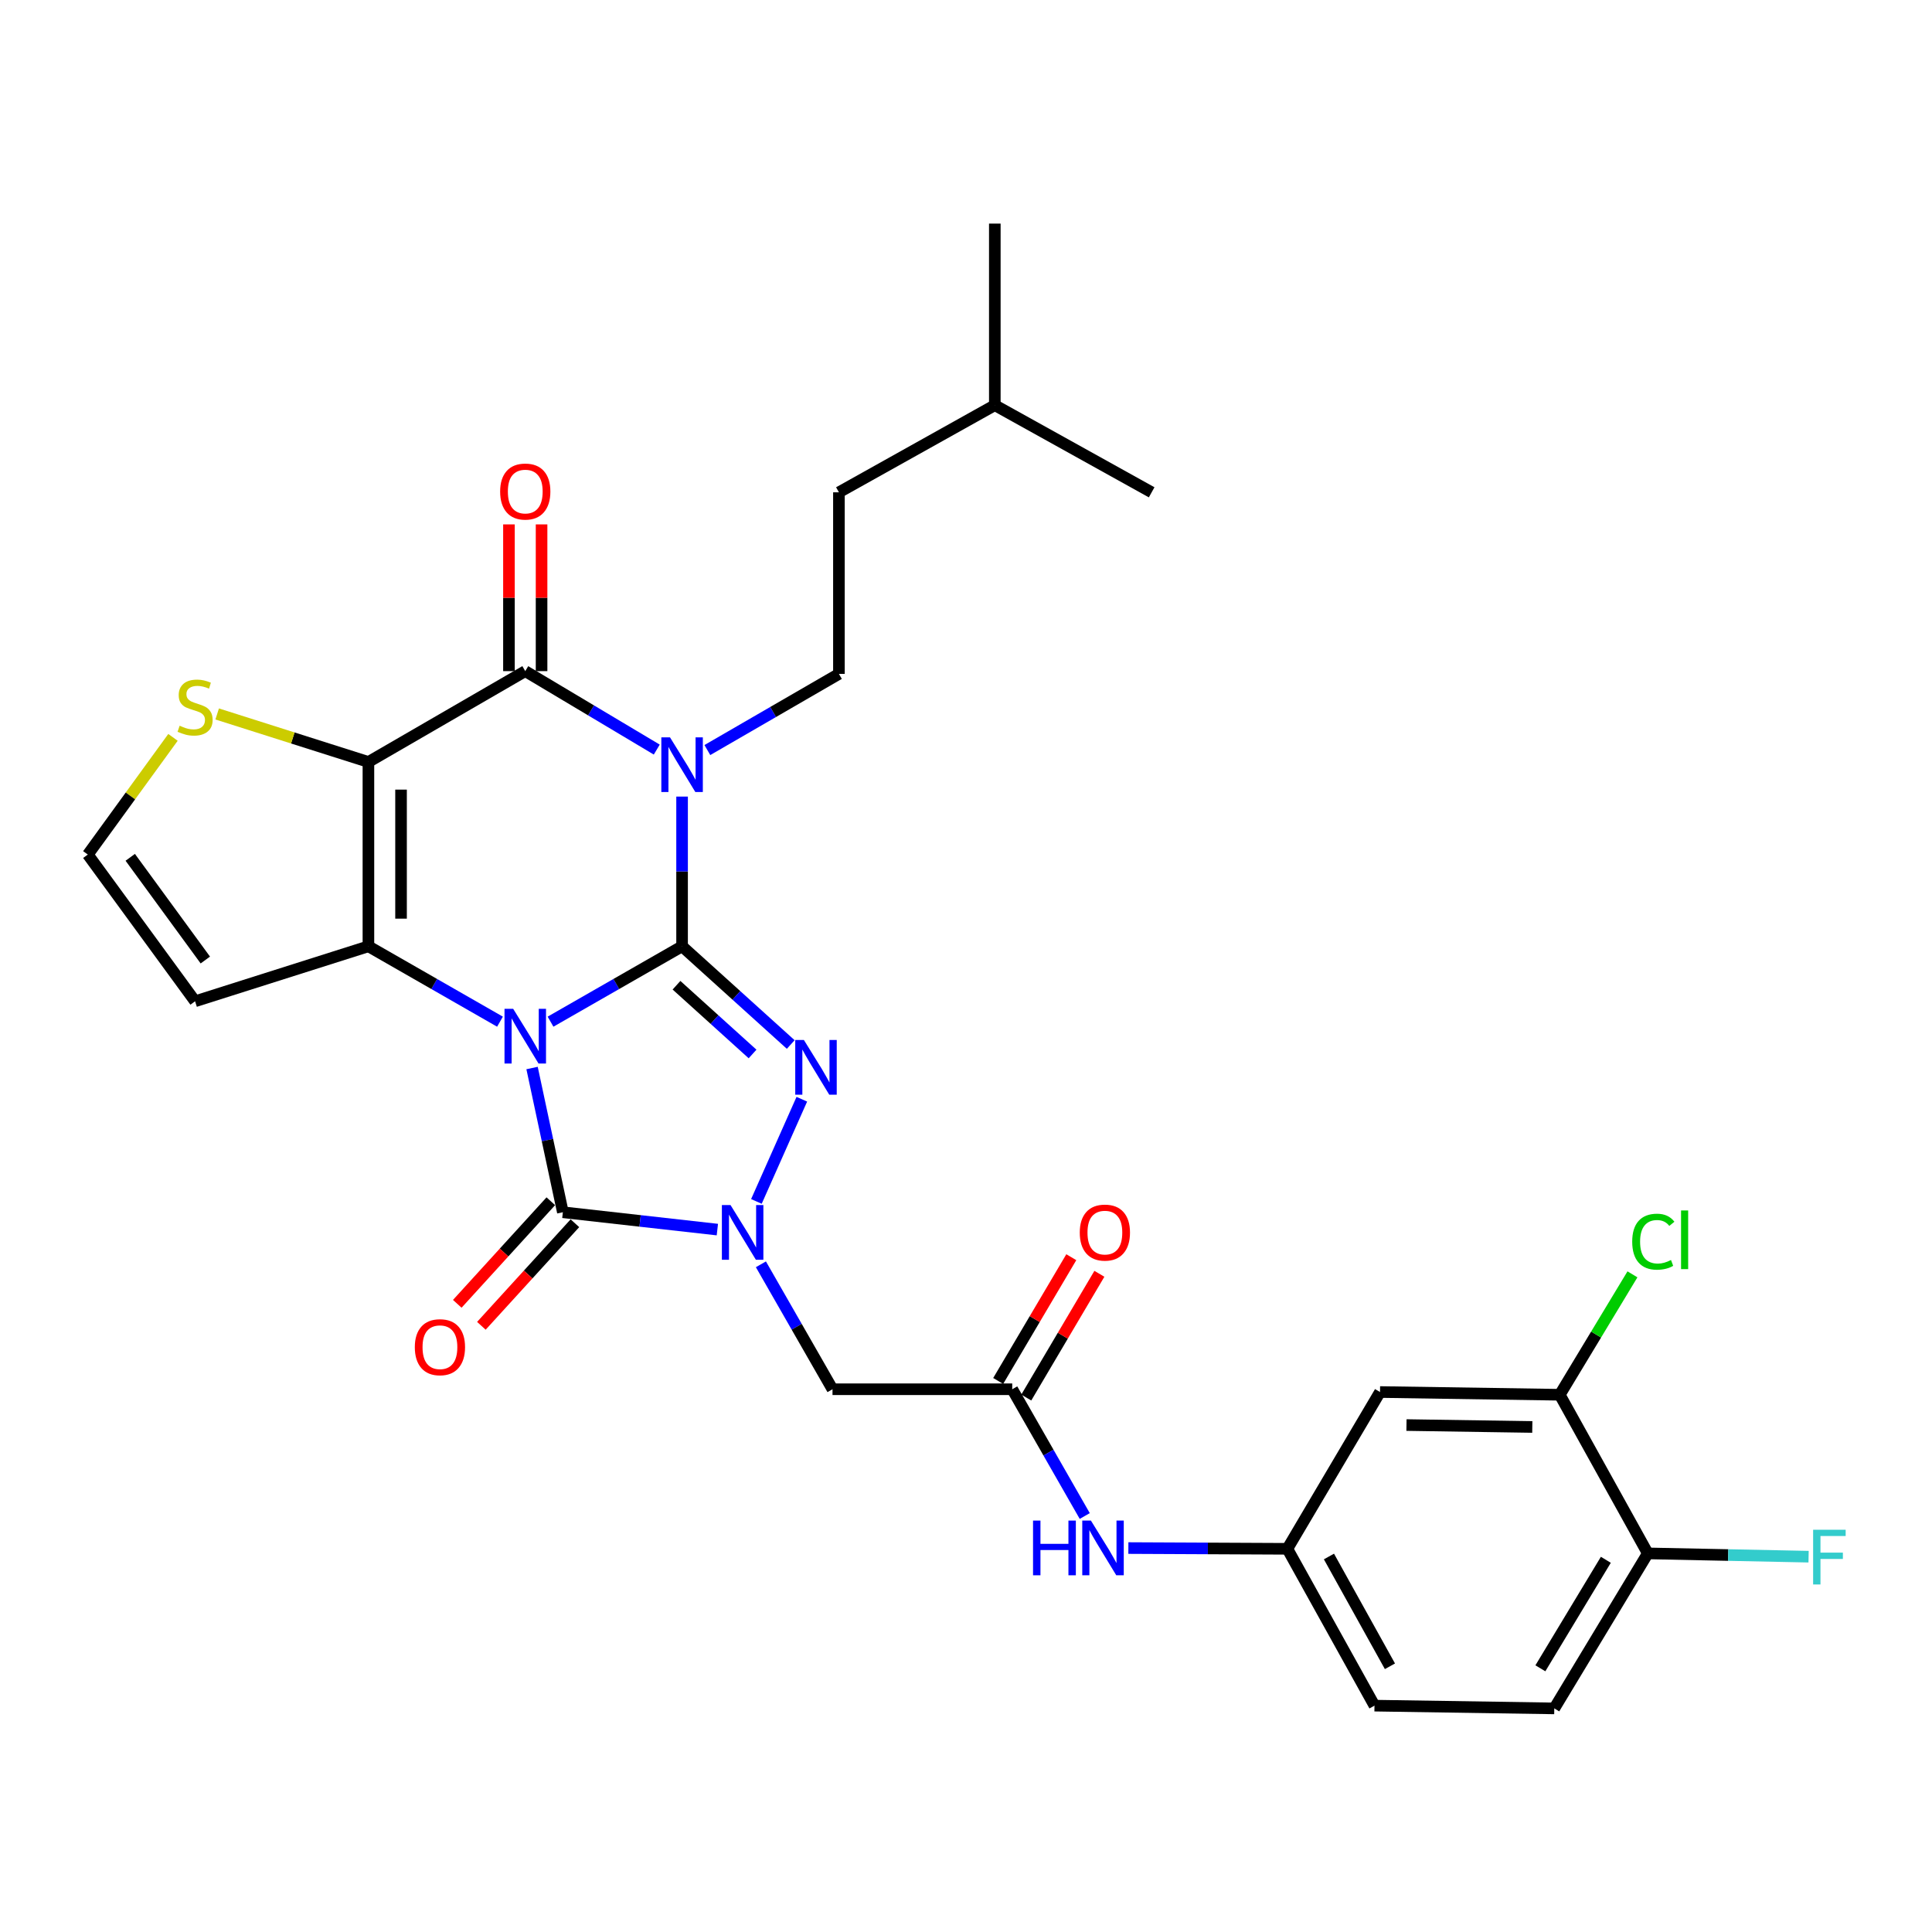 <?xml version='1.0' encoding='iso-8859-1'?>
<svg version='1.1' baseProfile='full'
              xmlns='http://www.w3.org/2000/svg'
                      xmlns:rdkit='http://www.rdkit.org/xml'
                      xmlns:xlink='http://www.w3.org/1999/xlink'
                  xml:space='preserve'
width='1000px' height='1000px' viewBox='0 0 1000 1000'>
<!-- END OF HEADER -->
<rect style='opacity:1.0;fill:#FFFFFF;stroke:none' width='1000' height='1000' x='0' y='0'> </rect>
<path class='bond-0' d='M 284.953,528.818 L 318.998,509.311' style='fill:none;fill-rule:evenodd;stroke:#0000FF;stroke-width:6px;stroke-linecap:butt;stroke-linejoin:miter;stroke-opacity:1' />
<path class='bond-0' d='M 318.998,509.311 L 353.044,489.803' style='fill:none;fill-rule:evenodd;stroke:#000000;stroke-width:6px;stroke-linecap:butt;stroke-linejoin:miter;stroke-opacity:1' />
<path class='bond-2' d='M 258.795,528.819 L 224.744,509.311' style='fill:none;fill-rule:evenodd;stroke:#0000FF;stroke-width:6px;stroke-linecap:butt;stroke-linejoin:miter;stroke-opacity:1' />
<path class='bond-2' d='M 224.744,509.311 L 190.694,489.803' style='fill:none;fill-rule:evenodd;stroke:#000000;stroke-width:6px;stroke-linecap:butt;stroke-linejoin:miter;stroke-opacity:1' />
<path class='bond-5' d='M 275.395,552.802 L 283.367,590.128' style='fill:none;fill-rule:evenodd;stroke:#0000FF;stroke-width:6px;stroke-linecap:butt;stroke-linejoin:miter;stroke-opacity:1' />
<path class='bond-5' d='M 283.367,590.128 L 291.338,627.454' style='fill:none;fill-rule:evenodd;stroke:#000000;stroke-width:6px;stroke-linecap:butt;stroke-linejoin:miter;stroke-opacity:1' />
<path class='bond-1' d='M 353.044,489.803 L 353.044,451.057' style='fill:none;fill-rule:evenodd;stroke:#000000;stroke-width:6px;stroke-linecap:butt;stroke-linejoin:miter;stroke-opacity:1' />
<path class='bond-1' d='M 353.044,451.057 L 353.044,412.311' style='fill:none;fill-rule:evenodd;stroke:#0000FF;stroke-width:6px;stroke-linecap:butt;stroke-linejoin:miter;stroke-opacity:1' />
<path class='bond-4' d='M 353.044,489.803 L 381.163,515.22' style='fill:none;fill-rule:evenodd;stroke:#000000;stroke-width:6px;stroke-linecap:butt;stroke-linejoin:miter;stroke-opacity:1' />
<path class='bond-4' d='M 381.163,515.22 L 409.281,540.637' style='fill:none;fill-rule:evenodd;stroke:#0000FF;stroke-width:6px;stroke-linecap:butt;stroke-linejoin:miter;stroke-opacity:1' />
<path class='bond-4' d='M 350.157,509.955 L 369.84,527.746' style='fill:none;fill-rule:evenodd;stroke:#000000;stroke-width:6px;stroke-linecap:butt;stroke-linejoin:miter;stroke-opacity:1' />
<path class='bond-4' d='M 369.84,527.746 L 389.523,545.538' style='fill:none;fill-rule:evenodd;stroke:#0000FF;stroke-width:6px;stroke-linecap:butt;stroke-linejoin:miter;stroke-opacity:1' />
<path class='bond-11' d='M 366.129,388.227 L 400.176,368.52' style='fill:none;fill-rule:evenodd;stroke:#0000FF;stroke-width:6px;stroke-linecap:butt;stroke-linejoin:miter;stroke-opacity:1' />
<path class='bond-11' d='M 400.176,368.52 L 434.224,348.813' style='fill:none;fill-rule:evenodd;stroke:#000000;stroke-width:6px;stroke-linecap:butt;stroke-linejoin:miter;stroke-opacity:1' />
<path class='bond-32' d='M 339.941,387.984 L 305.907,367.681' style='fill:none;fill-rule:evenodd;stroke:#0000FF;stroke-width:6px;stroke-linecap:butt;stroke-linejoin:miter;stroke-opacity:1' />
<path class='bond-32' d='M 305.907,367.681 L 271.874,347.378' style='fill:none;fill-rule:evenodd;stroke:#000000;stroke-width:6px;stroke-linecap:butt;stroke-linejoin:miter;stroke-opacity:1' />
<path class='bond-3' d='M 190.694,489.803 L 190.694,394.393' style='fill:none;fill-rule:evenodd;stroke:#000000;stroke-width:6px;stroke-linecap:butt;stroke-linejoin:miter;stroke-opacity:1' />
<path class='bond-3' d='M 207.579,475.492 L 207.579,408.705' style='fill:none;fill-rule:evenodd;stroke:#000000;stroke-width:6px;stroke-linecap:butt;stroke-linejoin:miter;stroke-opacity:1' />
<path class='bond-12' d='M 190.694,489.803 L 100.978,518.264' style='fill:none;fill-rule:evenodd;stroke:#000000;stroke-width:6px;stroke-linecap:butt;stroke-linejoin:miter;stroke-opacity:1' />
<path class='bond-7' d='M 190.694,394.393 L 271.874,347.378' style='fill:none;fill-rule:evenodd;stroke:#000000;stroke-width:6px;stroke-linecap:butt;stroke-linejoin:miter;stroke-opacity:1' />
<path class='bond-9' d='M 190.694,394.393 L 151.553,381.968' style='fill:none;fill-rule:evenodd;stroke:#000000;stroke-width:6px;stroke-linecap:butt;stroke-linejoin:miter;stroke-opacity:1' />
<path class='bond-9' d='M 151.553,381.968 L 112.411,369.543' style='fill:none;fill-rule:evenodd;stroke:#CCCC00;stroke-width:6px;stroke-linecap:butt;stroke-linejoin:miter;stroke-opacity:1' />
<path class='bond-30' d='M 415.026,568.954 L 391.515,621.858' style='fill:none;fill-rule:evenodd;stroke:#0000FF;stroke-width:6px;stroke-linecap:butt;stroke-linejoin:miter;stroke-opacity:1' />
<path class='bond-6' d='M 291.338,627.454 L 331.321,631.944' style='fill:none;fill-rule:evenodd;stroke:#000000;stroke-width:6px;stroke-linecap:butt;stroke-linejoin:miter;stroke-opacity:1' />
<path class='bond-6' d='M 331.321,631.944 L 371.304,636.435' style='fill:none;fill-rule:evenodd;stroke:#0000FF;stroke-width:6px;stroke-linecap:butt;stroke-linejoin:miter;stroke-opacity:1' />
<path class='bond-16' d='M 285.1,621.765 L 260.892,648.311' style='fill:none;fill-rule:evenodd;stroke:#000000;stroke-width:6px;stroke-linecap:butt;stroke-linejoin:miter;stroke-opacity:1' />
<path class='bond-16' d='M 260.892,648.311 L 236.684,674.857' style='fill:none;fill-rule:evenodd;stroke:#FF0000;stroke-width:6px;stroke-linecap:butt;stroke-linejoin:miter;stroke-opacity:1' />
<path class='bond-16' d='M 297.577,633.143 L 273.368,659.689' style='fill:none;fill-rule:evenodd;stroke:#000000;stroke-width:6px;stroke-linecap:butt;stroke-linejoin:miter;stroke-opacity:1' />
<path class='bond-16' d='M 273.368,659.689 L 249.16,686.235' style='fill:none;fill-rule:evenodd;stroke:#FF0000;stroke-width:6px;stroke-linecap:butt;stroke-linejoin:miter;stroke-opacity:1' />
<path class='bond-8' d='M 393.84,654.403 L 412.371,686.739' style='fill:none;fill-rule:evenodd;stroke:#0000FF;stroke-width:6px;stroke-linecap:butt;stroke-linejoin:miter;stroke-opacity:1' />
<path class='bond-8' d='M 412.371,686.739 L 430.903,719.074' style='fill:none;fill-rule:evenodd;stroke:#000000;stroke-width:6px;stroke-linecap:butt;stroke-linejoin:miter;stroke-opacity:1' />
<path class='bond-18' d='M 280.316,347.378 L 280.316,309.402' style='fill:none;fill-rule:evenodd;stroke:#000000;stroke-width:6px;stroke-linecap:butt;stroke-linejoin:miter;stroke-opacity:1' />
<path class='bond-18' d='M 280.316,309.402 L 280.316,271.427' style='fill:none;fill-rule:evenodd;stroke:#FF0000;stroke-width:6px;stroke-linecap:butt;stroke-linejoin:miter;stroke-opacity:1' />
<path class='bond-18' d='M 263.431,347.378 L 263.431,309.402' style='fill:none;fill-rule:evenodd;stroke:#000000;stroke-width:6px;stroke-linecap:butt;stroke-linejoin:miter;stroke-opacity:1' />
<path class='bond-18' d='M 263.431,309.402 L 263.431,271.427' style='fill:none;fill-rule:evenodd;stroke:#FF0000;stroke-width:6px;stroke-linecap:butt;stroke-linejoin:miter;stroke-opacity:1' />
<path class='bond-10' d='M 430.903,719.074 L 523.93,719.074' style='fill:none;fill-rule:evenodd;stroke:#000000;stroke-width:6px;stroke-linecap:butt;stroke-linejoin:miter;stroke-opacity:1' />
<path class='bond-31' d='M 89.537,381.658 L 67.496,411.988' style='fill:none;fill-rule:evenodd;stroke:#CCCC00;stroke-width:6px;stroke-linecap:butt;stroke-linejoin:miter;stroke-opacity:1' />
<path class='bond-31' d='M 67.496,411.988 L 45.455,442.319' style='fill:none;fill-rule:evenodd;stroke:#000000;stroke-width:6px;stroke-linecap:butt;stroke-linejoin:miter;stroke-opacity:1' />
<path class='bond-17' d='M 523.93,719.074 L 542.697,751.88' style='fill:none;fill-rule:evenodd;stroke:#000000;stroke-width:6px;stroke-linecap:butt;stroke-linejoin:miter;stroke-opacity:1' />
<path class='bond-17' d='M 542.697,751.88 L 561.464,784.685' style='fill:none;fill-rule:evenodd;stroke:#0000FF;stroke-width:6px;stroke-linecap:butt;stroke-linejoin:miter;stroke-opacity:1' />
<path class='bond-21' d='M 531.199,723.368 L 550.12,691.342' style='fill:none;fill-rule:evenodd;stroke:#000000;stroke-width:6px;stroke-linecap:butt;stroke-linejoin:miter;stroke-opacity:1' />
<path class='bond-21' d='M 550.12,691.342 L 569.04,659.315' style='fill:none;fill-rule:evenodd;stroke:#FF0000;stroke-width:6px;stroke-linecap:butt;stroke-linejoin:miter;stroke-opacity:1' />
<path class='bond-21' d='M 516.661,714.78 L 535.582,682.753' style='fill:none;fill-rule:evenodd;stroke:#000000;stroke-width:6px;stroke-linecap:butt;stroke-linejoin:miter;stroke-opacity:1' />
<path class='bond-21' d='M 535.582,682.753 L 554.503,650.727' style='fill:none;fill-rule:evenodd;stroke:#FF0000;stroke-width:6px;stroke-linecap:butt;stroke-linejoin:miter;stroke-opacity:1' />
<path class='bond-25' d='M 434.224,348.813 L 434.224,254.82' style='fill:none;fill-rule:evenodd;stroke:#000000;stroke-width:6px;stroke-linecap:butt;stroke-linejoin:miter;stroke-opacity:1' />
<path class='bond-14' d='M 100.978,518.264 L 45.455,442.319' style='fill:none;fill-rule:evenodd;stroke:#000000;stroke-width:6px;stroke-linecap:butt;stroke-linejoin:miter;stroke-opacity:1' />
<path class='bond-14' d='M 106.28,496.907 L 67.414,443.745' style='fill:none;fill-rule:evenodd;stroke:#000000;stroke-width:6px;stroke-linecap:butt;stroke-linejoin:miter;stroke-opacity:1' />
<path class='bond-13' d='M 807.327,721.926 L 714.29,720.509' style='fill:none;fill-rule:evenodd;stroke:#000000;stroke-width:6px;stroke-linecap:butt;stroke-linejoin:miter;stroke-opacity:1' />
<path class='bond-13' d='M 793.115,738.597 L 727.989,737.605' style='fill:none;fill-rule:evenodd;stroke:#000000;stroke-width:6px;stroke-linecap:butt;stroke-linejoin:miter;stroke-opacity:1' />
<path class='bond-23' d='M 807.327,721.926 L 826.141,690.76' style='fill:none;fill-rule:evenodd;stroke:#000000;stroke-width:6px;stroke-linecap:butt;stroke-linejoin:miter;stroke-opacity:1' />
<path class='bond-23' d='M 826.141,690.76 L 844.955,659.595' style='fill:none;fill-rule:evenodd;stroke:#00CC00;stroke-width:6px;stroke-linecap:butt;stroke-linejoin:miter;stroke-opacity:1' />
<path class='bond-33' d='M 807.327,721.926 L 852.898,804.034' style='fill:none;fill-rule:evenodd;stroke:#000000;stroke-width:6px;stroke-linecap:butt;stroke-linejoin:miter;stroke-opacity:1' />
<path class='bond-15' d='M 714.29,720.509 L 666.337,801.661' style='fill:none;fill-rule:evenodd;stroke:#000000;stroke-width:6px;stroke-linecap:butt;stroke-linejoin:miter;stroke-opacity:1' />
<path class='bond-19' d='M 584.043,801.273 L 625.19,801.467' style='fill:none;fill-rule:evenodd;stroke:#0000FF;stroke-width:6px;stroke-linecap:butt;stroke-linejoin:miter;stroke-opacity:1' />
<path class='bond-19' d='M 625.19,801.467 L 666.337,801.661' style='fill:none;fill-rule:evenodd;stroke:#000000;stroke-width:6px;stroke-linecap:butt;stroke-linejoin:miter;stroke-opacity:1' />
<path class='bond-24' d='M 666.337,801.661 L 711.429,882.841' style='fill:none;fill-rule:evenodd;stroke:#000000;stroke-width:6px;stroke-linecap:butt;stroke-linejoin:miter;stroke-opacity:1' />
<path class='bond-24' d='M 687.861,805.639 L 719.426,862.464' style='fill:none;fill-rule:evenodd;stroke:#000000;stroke-width:6px;stroke-linecap:butt;stroke-linejoin:miter;stroke-opacity:1' />
<path class='bond-20' d='M 852.898,804.034 L 804.494,884.266' style='fill:none;fill-rule:evenodd;stroke:#000000;stroke-width:6px;stroke-linecap:butt;stroke-linejoin:miter;stroke-opacity:1' />
<path class='bond-20' d='M 831.18,807.347 L 797.297,863.509' style='fill:none;fill-rule:evenodd;stroke:#000000;stroke-width:6px;stroke-linecap:butt;stroke-linejoin:miter;stroke-opacity:1' />
<path class='bond-26' d='M 852.898,804.034 L 894.51,804.886' style='fill:none;fill-rule:evenodd;stroke:#000000;stroke-width:6px;stroke-linecap:butt;stroke-linejoin:miter;stroke-opacity:1' />
<path class='bond-26' d='M 894.51,804.886 L 936.121,805.737' style='fill:none;fill-rule:evenodd;stroke:#33CCCC;stroke-width:6px;stroke-linecap:butt;stroke-linejoin:miter;stroke-opacity:1' />
<path class='bond-22' d='M 804.494,884.266 L 711.429,882.841' style='fill:none;fill-rule:evenodd;stroke:#000000;stroke-width:6px;stroke-linecap:butt;stroke-linejoin:miter;stroke-opacity:1' />
<path class='bond-27' d='M 434.224,254.82 L 514.915,209.727' style='fill:none;fill-rule:evenodd;stroke:#000000;stroke-width:6px;stroke-linecap:butt;stroke-linejoin:miter;stroke-opacity:1' />
<path class='bond-28' d='M 514.915,209.727 L 596.095,254.82' style='fill:none;fill-rule:evenodd;stroke:#000000;stroke-width:6px;stroke-linecap:butt;stroke-linejoin:miter;stroke-opacity:1' />
<path class='bond-29' d='M 514.915,209.727 L 514.915,115.734' style='fill:none;fill-rule:evenodd;stroke:#000000;stroke-width:6px;stroke-linecap:butt;stroke-linejoin:miter;stroke-opacity:1' />
<path  class='atom-0' d='M 265.614 522.152
L 274.894 537.152
Q 275.814 538.632, 277.294 541.312
Q 278.774 543.992, 278.854 544.152
L 278.854 522.152
L 282.614 522.152
L 282.614 550.472
L 278.734 550.472
L 268.774 534.072
Q 267.614 532.152, 266.374 529.952
Q 265.174 527.752, 264.814 527.072
L 264.814 550.472
L 261.134 550.472
L 261.134 522.152
L 265.614 522.152
' fill='#0000FF'/>
<path  class='atom-2' d='M 346.784 381.64
L 356.064 396.64
Q 356.984 398.12, 358.464 400.8
Q 359.944 403.48, 360.024 403.64
L 360.024 381.64
L 363.784 381.64
L 363.784 409.96
L 359.904 409.96
L 349.944 393.56
Q 348.784 391.64, 347.544 389.44
Q 346.344 387.24, 345.984 386.56
L 345.984 409.96
L 342.304 409.96
L 342.304 381.64
L 346.784 381.64
' fill='#0000FF'/>
<path  class='atom-5' d='M 416.097 538.296
L 425.377 553.296
Q 426.297 554.776, 427.777 557.456
Q 429.257 560.136, 429.337 560.296
L 429.337 538.296
L 433.097 538.296
L 433.097 566.616
L 429.217 566.616
L 419.257 550.216
Q 418.097 548.296, 416.857 546.096
Q 415.657 543.896, 415.297 543.216
L 415.297 566.616
L 411.617 566.616
L 411.617 538.296
L 416.097 538.296
' fill='#0000FF'/>
<path  class='atom-7' d='M 378.125 623.744
L 387.405 638.744
Q 388.325 640.224, 389.805 642.904
Q 391.285 645.584, 391.365 645.744
L 391.365 623.744
L 395.125 623.744
L 395.125 652.064
L 391.245 652.064
L 381.285 635.664
Q 380.125 633.744, 378.885 631.544
Q 377.685 629.344, 377.325 628.664
L 377.325 652.064
L 373.645 652.064
L 373.645 623.744
L 378.125 623.744
' fill='#0000FF'/>
<path  class='atom-10' d='M 92.978 375.634
Q 93.298 375.754, 94.618 376.314
Q 95.938 376.874, 97.378 377.234
Q 98.858 377.554, 100.298 377.554
Q 102.978 377.554, 104.538 376.274
Q 106.098 374.954, 106.098 372.674
Q 106.098 371.114, 105.298 370.154
Q 104.538 369.194, 103.338 368.674
Q 102.138 368.154, 100.138 367.554
Q 97.618 366.794, 96.098 366.074
Q 94.618 365.354, 93.538 363.834
Q 92.498 362.314, 92.498 359.754
Q 92.498 356.194, 94.898 353.994
Q 97.338 351.794, 102.138 351.794
Q 105.418 351.794, 109.138 353.354
L 108.218 356.434
Q 104.818 355.034, 102.258 355.034
Q 99.498 355.034, 97.978 356.194
Q 96.458 357.314, 96.498 359.274
Q 96.498 360.794, 97.258 361.714
Q 98.058 362.634, 99.178 363.154
Q 100.338 363.674, 102.258 364.274
Q 104.818 365.074, 106.338 365.874
Q 107.858 366.674, 108.938 368.314
Q 110.058 369.914, 110.058 372.674
Q 110.058 376.594, 107.418 378.714
Q 104.818 380.794, 100.458 380.794
Q 97.938 380.794, 96.018 380.234
Q 94.138 379.714, 91.898 378.794
L 92.978 375.634
' fill='#CCCC00'/>
<path  class='atom-17' d='M 214.71 697.307
Q 214.71 690.507, 218.07 686.707
Q 221.43 682.907, 227.71 682.907
Q 233.99 682.907, 237.35 686.707
Q 240.71 690.507, 240.71 697.307
Q 240.71 704.187, 237.31 708.107
Q 233.91 711.987, 227.71 711.987
Q 221.47 711.987, 218.07 708.107
Q 214.71 704.227, 214.71 697.307
M 227.71 708.787
Q 232.03 708.787, 234.35 705.907
Q 236.71 702.987, 236.71 697.307
Q 236.71 691.747, 234.35 688.947
Q 232.03 686.107, 227.71 686.107
Q 223.39 686.107, 221.03 688.907
Q 218.71 691.707, 218.71 697.307
Q 218.71 703.027, 221.03 705.907
Q 223.39 708.787, 227.71 708.787
' fill='#FF0000'/>
<path  class='atom-18' d='M 534.698 787.051
L 538.538 787.051
L 538.538 799.091
L 553.018 799.091
L 553.018 787.051
L 556.858 787.051
L 556.858 815.371
L 553.018 815.371
L 553.018 802.291
L 538.538 802.291
L 538.538 815.371
L 534.698 815.371
L 534.698 787.051
' fill='#0000FF'/>
<path  class='atom-18' d='M 564.658 787.051
L 573.938 802.051
Q 574.858 803.531, 576.338 806.211
Q 577.818 808.891, 577.898 809.051
L 577.898 787.051
L 581.658 787.051
L 581.658 815.371
L 577.778 815.371
L 567.818 798.971
Q 566.658 797.051, 565.418 794.851
Q 564.218 792.651, 563.858 791.971
L 563.858 815.371
L 560.178 815.371
L 560.178 787.051
L 564.658 787.051
' fill='#0000FF'/>
<path  class='atom-19' d='M 258.874 254.421
Q 258.874 247.621, 262.234 243.821
Q 265.594 240.021, 271.874 240.021
Q 278.154 240.021, 281.514 243.821
Q 284.874 247.621, 284.874 254.421
Q 284.874 261.301, 281.474 265.221
Q 278.074 269.101, 271.874 269.101
Q 265.634 269.101, 262.234 265.221
Q 258.874 261.341, 258.874 254.421
M 271.874 265.901
Q 276.194 265.901, 278.514 263.021
Q 280.874 260.101, 280.874 254.421
Q 280.874 248.861, 278.514 246.061
Q 276.194 243.221, 271.874 243.221
Q 267.554 243.221, 265.194 246.021
Q 262.874 248.821, 262.874 254.421
Q 262.874 260.141, 265.194 263.021
Q 267.554 265.901, 271.874 265.901
' fill='#FF0000'/>
<path  class='atom-22' d='M 558.884 637.984
Q 558.884 631.184, 562.244 627.384
Q 565.604 623.584, 571.884 623.584
Q 578.164 623.584, 581.524 627.384
Q 584.884 631.184, 584.884 637.984
Q 584.884 644.864, 581.484 648.784
Q 578.084 652.664, 571.884 652.664
Q 565.644 652.664, 562.244 648.784
Q 558.884 644.904, 558.884 637.984
M 571.884 649.464
Q 576.204 649.464, 578.524 646.584
Q 580.884 643.664, 580.884 637.984
Q 580.884 632.424, 578.524 629.624
Q 576.204 626.784, 571.884 626.784
Q 567.564 626.784, 565.204 629.584
Q 562.884 632.384, 562.884 637.984
Q 562.884 643.704, 565.204 646.584
Q 567.564 649.464, 571.884 649.464
' fill='#FF0000'/>
<path  class='atom-24' d='M 844.83 642.693
Q 844.83 635.653, 848.11 631.973
Q 851.43 628.253, 857.71 628.253
Q 863.55 628.253, 866.67 632.373
L 864.03 634.533
Q 861.75 631.533, 857.71 631.533
Q 853.43 631.533, 851.15 634.413
Q 848.91 637.253, 848.91 642.693
Q 848.91 648.293, 851.23 651.173
Q 853.59 654.053, 858.15 654.053
Q 861.27 654.053, 864.91 652.173
L 866.03 655.173
Q 864.55 656.133, 862.31 656.693
Q 860.07 657.253, 857.59 657.253
Q 851.43 657.253, 848.11 653.493
Q 844.83 649.733, 844.83 642.693
' fill='#00CC00'/>
<path  class='atom-24' d='M 870.11 626.533
L 873.79 626.533
L 873.79 656.893
L 870.11 656.893
L 870.11 626.533
' fill='#00CC00'/>
<path  class='atom-27' d='M 938.471 791.797
L 955.311 791.797
L 955.311 795.037
L 942.271 795.037
L 942.271 803.637
L 953.871 803.637
L 953.871 806.917
L 942.271 806.917
L 942.271 820.117
L 938.471 820.117
L 938.471 791.797
' fill='#33CCCC'/>
</svg>

